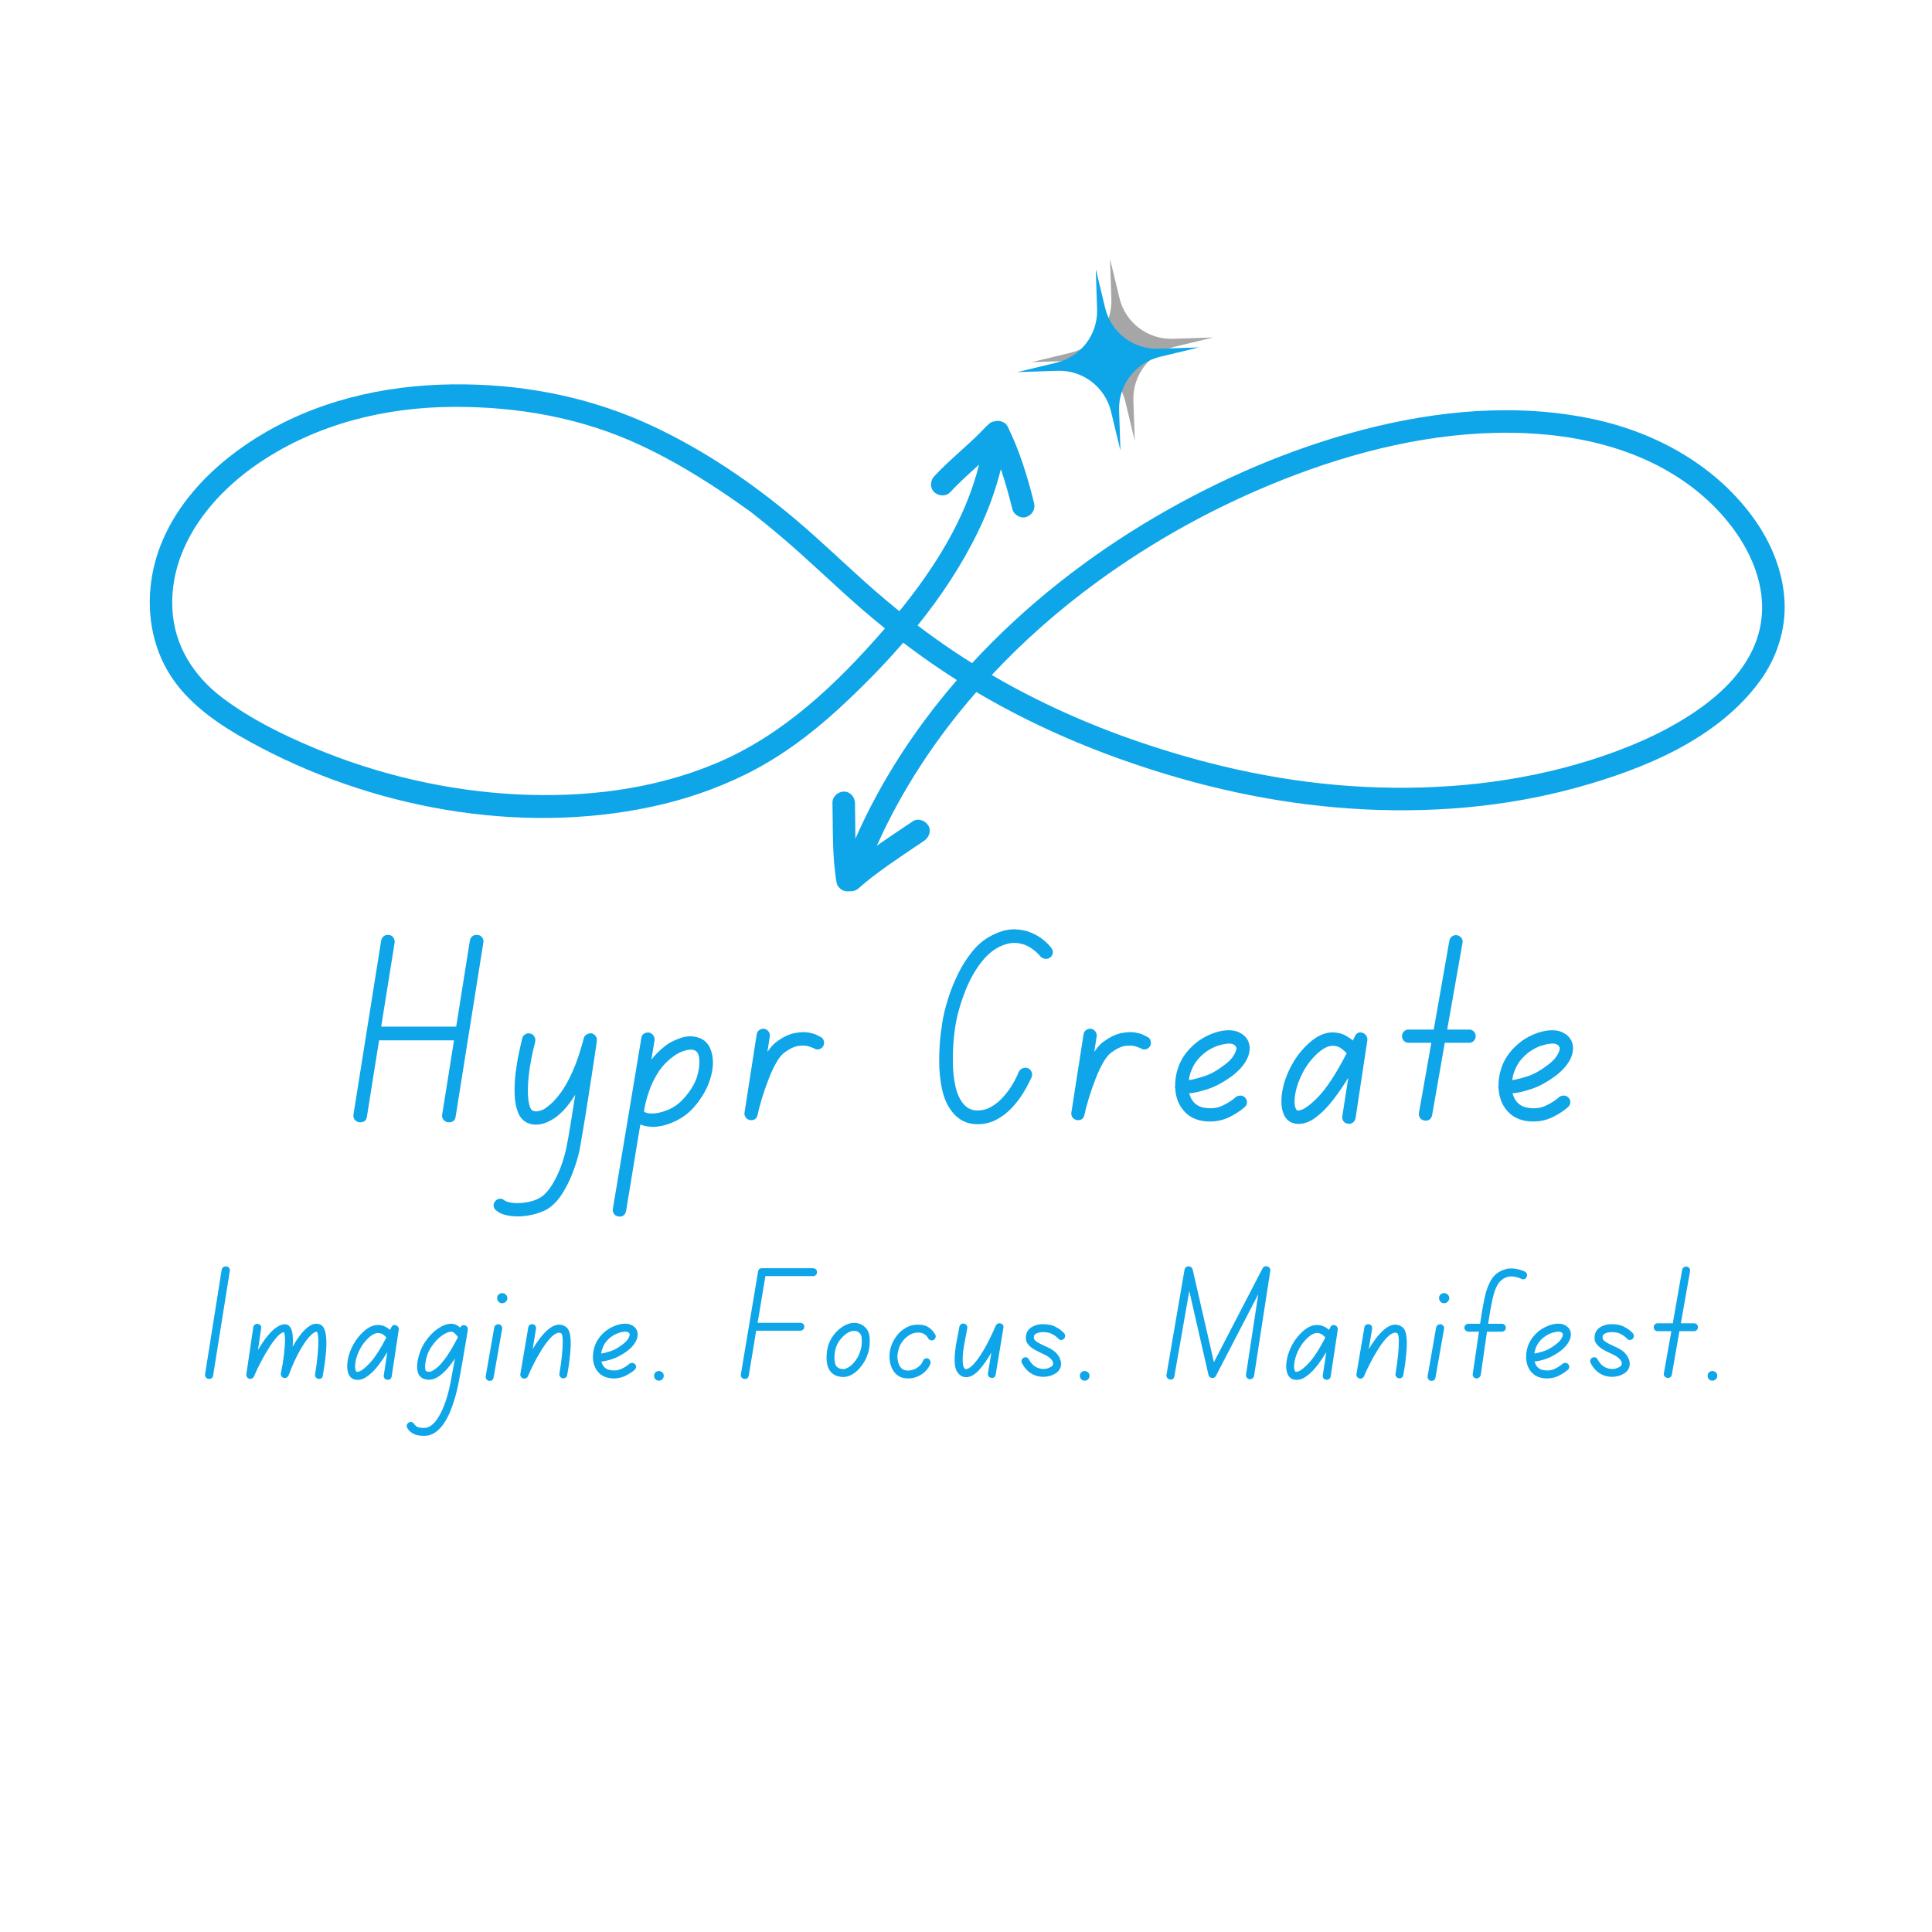 <svg xmlns="http://www.w3.org/2000/svg" xmlns:xlink="http://www.w3.org/1999/xlink" width="500" zoomAndPan="magnify" viewBox="0 0 375 375" height="500" preserveAspectRatio="xMidYMid meet" version="1.0"><defs><g/><clipPath id="9dd60aefef"><rect x="0" width="245" y="0" height="60"/></clipPath><clipPath id="55dc32943b"><path d="M 6 10 L 45 10 L 45 52 L 6 52 Z M 6 10 " clip-rule="nonzero"/></clipPath><clipPath id="a0418def10"><path d="M 9.035 51.051 L 3.762 12.273 L 39.629 7.395 L 44.902 46.172 Z M 9.035 51.051 " clip-rule="nonzero"/></clipPath><clipPath id="d78b9e2dec"><path d="M 15.848 101.117 L 3.848 12.906 L 89.152 1.305 L 101.148 89.516 Z M 15.848 101.117 " clip-rule="nonzero"/></clipPath><clipPath id="6ca7c9aa85"><path d="M 3 12 L 43 12 L 43 53 L 3 53 Z M 3 12 " clip-rule="nonzero"/></clipPath><clipPath id="05a5c8cae2"><path d="M 6.262 52.984 L 0.988 14.207 L 36.855 9.328 L 42.129 48.105 Z M 6.262 52.984 " clip-rule="nonzero"/></clipPath><clipPath id="882ad5b46b"><path d="M 13.074 103.055 L 1.074 14.84 L 86.379 3.238 L 98.375 91.449 Z M 13.074 103.055 " clip-rule="nonzero"/></clipPath><clipPath id="324661b5e3"><rect x="0" width="102" y="0" height="104"/></clipPath><clipPath id="f587bc5620"><path d="M 29 74.41 L 347 74.41 L 347 173.41 L 29 173.41 Z M 29 74.41 " clip-rule="nonzero"/></clipPath><clipPath id="be4878499e"><path d="M 0.121 2 L 6 2 L 6 25 L 0.121 25 Z M 0.121 2 " clip-rule="nonzero"/></clipPath><clipPath id="b813f61371"><rect x="0" width="299" y="0" height="37"/></clipPath></defs><g transform="matrix(1, 0, 0, 1, 67, 178)"><g clip-path="url(#9dd60aefef)"><g fill="#0ea5e9" fill-opacity="1"><g transform="translate(1.093, 39.946)"><g><path d="M 24.625 -36.469 C 25.008 -36.438 25.305 -36.27 25.516 -35.969 C 25.723 -35.676 25.789 -35.336 25.719 -34.953 L 20.344 -1.203 C 20.238 -0.473 19.805 -0.109 19.047 -0.109 C 18.973 -0.109 18.898 -0.109 18.828 -0.109 C 18.484 -0.172 18.195 -0.344 17.969 -0.625 C 17.75 -0.906 17.672 -1.238 17.734 -1.625 L 20.031 -16.016 L 5.484 -16.016 L 3.125 -1.203 C 3.02 -0.473 2.586 -0.109 1.828 -0.109 C 1.754 -0.109 1.688 -0.109 1.625 -0.109 C 1.27 -0.172 0.977 -0.344 0.75 -0.625 C 0.531 -0.906 0.453 -1.238 0.516 -1.625 L 5.891 -35.375 C 5.961 -35.758 6.145 -36.055 6.438 -36.266 C 6.738 -36.473 7.062 -36.539 7.406 -36.469 C 7.758 -36.438 8.039 -36.27 8.25 -35.969 C 8.457 -35.676 8.539 -35.336 8.5 -34.953 L 5.891 -18.672 L 20.453 -18.672 L 23.109 -35.375 C 23.18 -35.758 23.363 -36.055 23.656 -36.266 C 23.957 -36.473 24.281 -36.539 24.625 -36.469 Z M 24.625 -36.469 "/></g></g></g><g fill="#0ea5e9" fill-opacity="1"><g transform="translate(30.726, 39.946)"><g><path d="M 17.109 -17.375 C 17.422 -17.301 17.68 -17.125 17.891 -16.844 C 18.098 -16.57 18.172 -16.258 18.109 -15.906 C 18.109 -15.77 18.02 -15.117 17.844 -13.953 C 17.664 -12.785 17.445 -11.344 17.188 -9.625 C 16.926 -7.906 16.645 -6.098 16.344 -4.203 C 16.051 -2.305 15.766 -0.535 15.484 1.109 C 15.211 2.766 14.988 4.082 14.812 5.062 C 14.539 6.414 14.113 7.863 13.531 9.406 C 12.957 10.957 12.254 12.395 11.422 13.719 C 10.586 15.039 9.613 16.051 8.5 16.75 C 7.77 17.164 6.883 17.504 5.844 17.766 C 4.801 18.023 3.773 18.156 2.766 18.156 C 1.93 18.156 1.148 18.066 0.422 17.891 C -0.305 17.723 -0.914 17.43 -1.406 17.016 C -1.688 16.797 -1.852 16.516 -1.906 16.172 C -1.957 15.828 -1.863 15.516 -1.625 15.234 C -1.406 14.953 -1.125 14.785 -0.781 14.734 C -0.438 14.68 -0.125 14.781 0.156 15.031 C 0.539 15.301 1.148 15.473 1.984 15.547 C 2.816 15.617 3.711 15.566 4.672 15.391 C 5.629 15.211 6.453 14.914 7.141 14.5 C 8.191 13.875 9.191 12.629 10.141 10.766 C 11.098 8.91 11.805 6.832 12.266 4.531 C 12.473 3.531 12.723 2.113 13.016 0.281 C 13.305 -1.539 13.613 -3.461 13.938 -5.484 C 12.438 -3.016 10.816 -1.328 9.078 -0.422 C 7.578 0.379 6.188 0.555 4.906 0.109 C 3.969 -0.242 3.289 -0.914 2.875 -1.906 C 2.457 -2.895 2.223 -4.066 2.172 -5.422 C 2.117 -6.773 2.176 -8.164 2.344 -9.594 C 2.52 -11.02 2.738 -12.344 3 -13.562 C 3.258 -14.781 3.477 -15.738 3.656 -16.438 C 3.719 -16.75 3.906 -17 4.219 -17.188 C 4.539 -17.383 4.875 -17.43 5.219 -17.328 C 5.562 -17.254 5.82 -17.062 6 -16.75 C 6.176 -16.438 6.227 -16.102 6.156 -15.75 C 5.531 -13.32 5.113 -11.125 4.906 -9.156 C 4.695 -7.188 4.676 -5.594 4.844 -4.375 C 5.02 -3.164 5.316 -2.488 5.734 -2.344 C 6.117 -2.207 6.5 -2.191 6.875 -2.297 C 7.258 -2.398 7.594 -2.52 7.875 -2.656 C 8.156 -2.832 8.582 -3.16 9.156 -3.641 C 9.727 -4.129 10.391 -4.879 11.141 -5.891 C 11.891 -6.898 12.645 -8.254 13.406 -9.953 C 14.176 -11.66 14.906 -13.82 15.594 -16.438 C 15.664 -16.75 15.848 -16.988 16.141 -17.156 C 16.441 -17.332 16.766 -17.406 17.109 -17.375 Z M 17.109 -17.375 "/></g></g></g><g fill="#0ea5e9" fill-opacity="1"><g transform="translate(53.629, 39.946)"><g><path d="M 17.266 -14.344 C 17.891 -12.781 17.914 -10.973 17.344 -8.922 C 16.77 -6.867 15.703 -4.938 14.141 -3.125 C 13.129 -1.945 11.867 -1 10.359 -0.281 C 8.848 0.426 7.379 0.781 5.953 0.781 C 5.773 0.781 5.617 0.766 5.484 0.734 C 4.848 0.691 4.238 0.551 3.656 0.312 L 0.891 17.109 C 0.742 17.836 0.305 18.203 -0.422 18.203 C -0.484 18.203 -0.551 18.188 -0.625 18.156 C -0.969 18.125 -1.242 17.957 -1.453 17.656 C -1.672 17.363 -1.742 17.039 -1.672 16.688 L 3.859 -16.484 C 3.891 -16.836 4.051 -17.109 4.344 -17.297 C 4.645 -17.484 4.973 -17.562 5.328 -17.531 C 5.672 -17.457 5.945 -17.281 6.156 -17 C 6.363 -16.727 6.453 -16.398 6.422 -16.016 L 5.797 -12.266 C 6.172 -12.742 6.594 -13.219 7.062 -13.688 C 7.539 -14.164 8.055 -14.613 8.609 -15.031 C 9.336 -15.582 10.273 -16.055 11.422 -16.453 C 12.566 -16.859 13.68 -16.906 14.766 -16.594 C 15.941 -16.281 16.773 -15.531 17.266 -14.344 Z M 12.203 -4.859 C 13.629 -6.484 14.516 -8.086 14.859 -9.672 C 15.211 -11.254 15.219 -12.5 14.875 -13.406 C 14.695 -13.789 14.414 -14.035 14.031 -14.141 C 13.582 -14.273 12.984 -14.227 12.234 -14 C 11.484 -13.781 10.781 -13.426 10.125 -12.938 C 9.008 -12.133 8.094 -11.211 7.375 -10.172 C 6.664 -9.129 6.102 -8.078 5.688 -7.016 C 5.27 -5.953 4.957 -4.992 4.75 -4.141 C 4.539 -3.297 4.414 -2.645 4.375 -2.188 C 4.551 -2.051 4.758 -1.957 5 -1.906 C 5.25 -1.852 5.461 -1.828 5.641 -1.828 C 6.535 -1.754 7.617 -1.969 8.891 -2.469 C 10.16 -2.977 11.266 -3.773 12.203 -4.859 Z M 12.203 -4.859 "/></g></g></g><g fill="#0ea5e9" fill-opacity="1"><g transform="translate(76.063, 39.946)"><g><path d="M 16.375 -16.594 C 16.656 -16.383 16.82 -16.098 16.875 -15.734 C 16.926 -15.367 16.848 -15.047 16.641 -14.766 C 16.43 -14.484 16.148 -14.316 15.797 -14.266 C 15.453 -14.211 15.145 -14.289 14.875 -14.5 C 14.832 -14.5 14.578 -14.594 14.109 -14.781 C 13.641 -14.977 12.988 -15.039 12.156 -14.969 C 11.32 -14.906 10.363 -14.488 9.281 -13.719 C 8.727 -13.332 8.18 -12.672 7.641 -11.734 C 7.098 -10.797 6.594 -9.719 6.125 -8.5 C 5.656 -7.281 5.227 -6.051 4.844 -4.812 C 4.469 -3.582 4.176 -2.484 3.969 -1.516 C 3.82 -0.848 3.406 -0.516 2.719 -0.516 C 2.613 -0.516 2.523 -0.535 2.453 -0.578 C 2.141 -0.609 1.879 -0.77 1.672 -1.062 C 1.461 -1.363 1.391 -1.688 1.453 -2.031 L 3.812 -17.172 C 3.844 -17.516 4.004 -17.789 4.297 -18 C 4.598 -18.207 4.922 -18.297 5.266 -18.266 C 5.617 -18.191 5.898 -18.016 6.109 -17.734 C 6.316 -17.461 6.398 -17.148 6.359 -16.797 L 5.891 -13.766 C 6.516 -14.711 7.16 -15.41 7.828 -15.859 C 9.004 -16.691 10.113 -17.211 11.156 -17.422 C 12.207 -17.629 13.113 -17.664 13.875 -17.531 C 14.645 -17.395 15.242 -17.203 15.672 -16.953 C 16.109 -16.711 16.344 -16.594 16.375 -16.594 Z M 16.375 -16.594 "/></g></g></g><g fill="#0ea5e9" fill-opacity="1"><g transform="translate(96.044, 39.946)"><g/></g></g><g fill="#0ea5e9" fill-opacity="1"><g transform="translate(113.626, 39.946)"><g><path d="M 23.422 -33.969 C 23.672 -33.656 23.77 -33.316 23.719 -32.953 C 23.664 -32.586 23.484 -32.297 23.172 -32.078 C 22.891 -31.867 22.566 -31.789 22.203 -31.844 C 21.836 -31.895 21.531 -32.062 21.281 -32.344 C 21.281 -32.383 21.086 -32.594 20.703 -32.969 C 20.328 -33.352 19.805 -33.742 19.141 -34.141 C 18.484 -34.547 17.691 -34.801 16.766 -34.906 C 15.848 -35.008 14.816 -34.816 13.672 -34.328 C 12.211 -33.672 10.906 -32.582 9.75 -31.062 C 8.602 -29.551 7.645 -27.848 6.875 -25.953 C 6.113 -24.055 5.523 -22.207 5.109 -20.406 C 4.836 -19.145 4.629 -17.734 4.484 -16.172 C 4.348 -14.609 4.297 -13.035 4.328 -11.453 C 4.359 -9.867 4.531 -8.391 4.844 -7.016 C 5.164 -5.641 5.656 -4.551 6.312 -3.75 C 7.039 -2.852 7.961 -2.406 9.078 -2.406 C 10.086 -2.406 11.008 -2.656 11.844 -3.156 C 12.676 -3.656 13.422 -4.27 14.078 -5 C 14.742 -5.738 15.301 -6.477 15.75 -7.219 C 16.207 -7.969 16.547 -8.594 16.766 -9.094 C 16.992 -9.602 17.109 -9.859 17.109 -9.859 C 17.254 -10.203 17.5 -10.441 17.844 -10.578 C 18.188 -10.723 18.516 -10.742 18.828 -10.641 C 19.18 -10.504 19.438 -10.258 19.594 -9.906 C 19.75 -9.562 19.754 -9.219 19.609 -8.875 C 19.578 -8.801 19.41 -8.453 19.109 -7.828 C 18.816 -7.203 18.383 -6.438 17.812 -5.531 C 17.238 -4.625 16.535 -3.727 15.703 -2.844 C 14.867 -1.957 13.895 -1.219 12.781 -0.625 C 11.664 -0.031 10.43 0.266 9.078 0.266 C 7.098 0.266 5.477 -0.52 4.219 -2.094 C 3.281 -3.27 2.617 -4.734 2.234 -6.484 C 1.859 -8.242 1.672 -10.062 1.672 -11.938 C 1.672 -13.82 1.766 -15.57 1.953 -17.188 C 2.148 -18.801 2.352 -20.062 2.562 -20.969 C 2.695 -21.695 2.988 -22.785 3.438 -24.234 C 3.895 -25.68 4.516 -27.219 5.297 -28.844 C 6.078 -30.477 7.066 -32.02 8.266 -33.469 C 9.461 -34.914 10.914 -36.004 12.625 -36.734 C 13.945 -37.316 15.18 -37.594 16.328 -37.562 C 17.473 -37.531 18.516 -37.32 19.453 -36.938 C 20.398 -36.551 21.211 -36.078 21.891 -35.516 C 22.566 -34.961 23.078 -34.445 23.422 -33.969 Z M 23.422 -33.969 "/></g></g></g><g fill="#0ea5e9" fill-opacity="1"><g transform="translate(139.503, 39.946)"><g><path d="M 16.375 -16.594 C 16.656 -16.383 16.82 -16.098 16.875 -15.734 C 16.926 -15.367 16.848 -15.047 16.641 -14.766 C 16.43 -14.484 16.148 -14.316 15.797 -14.266 C 15.453 -14.211 15.145 -14.289 14.875 -14.5 C 14.832 -14.5 14.578 -14.594 14.109 -14.781 C 13.641 -14.977 12.988 -15.039 12.156 -14.969 C 11.32 -14.906 10.363 -14.488 9.281 -13.719 C 8.727 -13.332 8.18 -12.672 7.641 -11.734 C 7.098 -10.797 6.594 -9.719 6.125 -8.5 C 5.656 -7.281 5.227 -6.051 4.844 -4.812 C 4.469 -3.582 4.176 -2.484 3.969 -1.516 C 3.82 -0.848 3.406 -0.516 2.719 -0.516 C 2.613 -0.516 2.523 -0.535 2.453 -0.578 C 2.141 -0.609 1.879 -0.77 1.672 -1.062 C 1.461 -1.363 1.391 -1.688 1.453 -2.031 L 3.812 -17.172 C 3.844 -17.516 4.004 -17.789 4.297 -18 C 4.598 -18.207 4.922 -18.297 5.266 -18.266 C 5.617 -18.191 5.898 -18.016 6.109 -17.734 C 6.316 -17.461 6.398 -17.148 6.359 -16.797 L 5.891 -13.766 C 6.516 -14.711 7.16 -15.41 7.828 -15.859 C 9.004 -16.691 10.113 -17.211 11.156 -17.422 C 12.207 -17.629 13.113 -17.664 13.875 -17.531 C 14.645 -17.395 15.242 -17.203 15.672 -16.953 C 16.109 -16.711 16.344 -16.594 16.375 -16.594 Z M 16.375 -16.594 "/></g></g></g><g fill="#0ea5e9" fill-opacity="1"><g transform="translate(159.484, 39.946)"><g><path d="M 13.406 -5.016 C 13.688 -5.223 14 -5.316 14.344 -5.297 C 14.695 -5.273 14.992 -5.129 15.234 -4.859 C 15.473 -4.578 15.578 -4.258 15.547 -3.906 C 15.516 -3.562 15.359 -3.27 15.078 -3.031 C 14.316 -2.363 13.352 -1.734 12.188 -1.141 C 11.02 -0.555 9.723 -0.266 8.297 -0.266 C 7.879 -0.266 7.461 -0.297 7.047 -0.359 C 5.098 -0.641 3.617 -1.613 2.609 -3.281 C 2.016 -4.289 1.688 -5.441 1.625 -6.734 C 1.582 -6.836 1.562 -6.941 1.562 -7.047 C 1.562 -7.047 1.582 -7.062 1.625 -7.094 C 1.582 -8.344 1.805 -9.648 2.297 -11.016 C 2.816 -12.367 3.633 -13.598 4.75 -14.703 C 5.863 -15.816 7.164 -16.672 8.656 -17.266 C 9.695 -17.68 10.695 -17.914 11.656 -17.969 C 12.613 -18.02 13.426 -17.875 14.094 -17.531 C 15.301 -16.938 15.957 -16.016 16.062 -14.766 C 16.133 -13.859 15.883 -12.914 15.312 -11.938 C 14.738 -10.969 13.895 -10.051 12.781 -9.188 C 11.07 -7.926 9.469 -7.051 7.969 -6.562 C 6.477 -6.082 5.266 -5.805 4.328 -5.734 C 4.461 -5.316 4.617 -4.938 4.797 -4.594 C 5.391 -3.613 6.258 -3.055 7.406 -2.922 C 8.656 -2.711 9.801 -2.859 10.844 -3.359 C 11.895 -3.867 12.75 -4.422 13.406 -5.016 Z M 4.75 -10.125 C 4.5 -9.531 4.344 -8.922 4.281 -8.297 C 5.039 -8.398 6.035 -8.648 7.266 -9.047 C 8.504 -9.453 9.82 -10.191 11.219 -11.266 C 12.051 -11.891 12.641 -12.5 12.984 -13.094 C 13.336 -13.688 13.516 -14.176 13.516 -14.562 C 13.473 -14.625 13.414 -14.723 13.344 -14.859 C 13.281 -15.004 13.129 -15.129 12.891 -15.234 C 12.711 -15.336 12.43 -15.391 12.047 -15.391 C 11.734 -15.391 11.367 -15.344 10.953 -15.25 C 10.535 -15.164 10.082 -15.039 9.594 -14.875 C 8.445 -14.414 7.445 -13.77 6.594 -12.938 C 5.75 -12.102 5.133 -11.164 4.75 -10.125 Z M 4.75 -10.125 "/></g></g></g><g fill="#0ea5e9" fill-opacity="1"><g transform="translate(180.561, 39.946)"><g><path d="M 16.906 -17.484 C 17.219 -17.379 17.457 -17.191 17.625 -16.922 C 17.801 -16.66 17.875 -16.375 17.844 -16.062 L 15.547 -0.891 C 15.473 -0.535 15.297 -0.254 15.016 -0.047 C 14.742 0.16 14.438 0.227 14.094 0.156 C 13.707 0.125 13.41 -0.035 13.203 -0.328 C 12.992 -0.629 12.922 -0.953 12.984 -1.297 L 14.141 -8.766 C 13.266 -7.305 12.297 -5.891 11.234 -4.516 C 10.18 -3.141 9.078 -2.008 7.922 -1.125 C 6.773 -0.238 5.629 0.203 4.484 0.203 C 4.273 0.203 4.082 0.188 3.906 0.156 C 2.656 -0.02 1.82 -0.82 1.406 -2.25 C 1.094 -3.352 1.078 -4.695 1.359 -6.281 C 1.641 -7.863 2.223 -9.477 3.109 -11.125 C 3.992 -12.781 5.148 -14.254 6.578 -15.547 C 8.379 -17.148 10.188 -17.797 12 -17.484 C 12.625 -17.379 13.188 -17.188 13.688 -16.906 C 14.195 -16.625 14.645 -16.312 15.031 -15.969 C 15.133 -16.207 15.254 -16.469 15.391 -16.75 C 15.703 -17.445 16.207 -17.691 16.906 -17.484 Z M 4.281 -2.406 C 5.113 -2.301 6.398 -3.125 8.141 -4.875 C 9.879 -6.633 11.773 -9.516 13.828 -13.516 C 13.578 -13.797 13.258 -14.082 12.875 -14.375 C 12.5 -14.664 12.066 -14.848 11.578 -14.922 C 11.441 -14.953 11.305 -14.969 11.172 -14.969 C 10.297 -14.969 9.336 -14.516 8.297 -13.609 C 7.078 -12.504 6.102 -11.266 5.375 -9.891 C 4.645 -8.516 4.156 -7.195 3.906 -5.938 C 3.664 -4.688 3.648 -3.695 3.859 -2.969 C 3.891 -2.906 3.941 -2.797 4.016 -2.641 C 4.086 -2.484 4.176 -2.406 4.281 -2.406 Z M 4.281 -2.406 "/></g></g></g><g fill="#0ea5e9" fill-opacity="1"><g transform="translate(203.151, 39.946)"><g><path d="M 15.031 -18.109 C 15.375 -18.109 15.664 -17.984 15.906 -17.734 C 16.156 -17.492 16.281 -17.195 16.281 -16.844 C 16.281 -16.469 16.156 -16.156 15.906 -15.906 C 15.664 -15.664 15.375 -15.547 15.031 -15.547 L 10.281 -15.547 L 7.828 -1.516 C 7.68 -0.785 7.242 -0.422 6.516 -0.422 C 6.453 -0.422 6.383 -0.438 6.312 -0.469 C 5.969 -0.5 5.691 -0.66 5.484 -0.953 C 5.273 -1.254 5.203 -1.582 5.266 -1.938 L 7.672 -15.547 L 3.234 -15.547 C 2.891 -15.547 2.594 -15.664 2.344 -15.906 C 2.102 -16.156 1.984 -16.469 1.984 -16.844 C 1.984 -17.195 2.102 -17.492 2.344 -17.734 C 2.594 -17.984 2.891 -18.109 3.234 -18.109 L 8.141 -18.109 L 11.172 -35.375 C 11.234 -35.719 11.41 -35.992 11.703 -36.203 C 12.004 -36.41 12.328 -36.484 12.672 -36.422 C 13.023 -36.348 13.305 -36.172 13.516 -35.891 C 13.723 -35.617 13.789 -35.289 13.719 -34.906 L 10.75 -18.109 Z M 15.031 -18.109 "/></g></g></g><g fill="#0ea5e9" fill-opacity="1"><g transform="translate(222.246, 39.946)"><g><path d="M 13.406 -5.016 C 13.688 -5.223 14 -5.316 14.344 -5.297 C 14.695 -5.273 14.992 -5.129 15.234 -4.859 C 15.473 -4.578 15.578 -4.258 15.547 -3.906 C 15.516 -3.562 15.359 -3.27 15.078 -3.031 C 14.316 -2.363 13.352 -1.734 12.188 -1.141 C 11.02 -0.555 9.723 -0.266 8.297 -0.266 C 7.879 -0.266 7.461 -0.297 7.047 -0.359 C 5.098 -0.641 3.617 -1.613 2.609 -3.281 C 2.016 -4.289 1.688 -5.441 1.625 -6.734 C 1.582 -6.836 1.562 -6.941 1.562 -7.047 C 1.562 -7.047 1.582 -7.062 1.625 -7.094 C 1.582 -8.344 1.805 -9.648 2.297 -11.016 C 2.816 -12.367 3.633 -13.598 4.75 -14.703 C 5.863 -15.816 7.164 -16.672 8.656 -17.266 C 9.695 -17.68 10.695 -17.914 11.656 -17.969 C 12.613 -18.02 13.426 -17.875 14.094 -17.531 C 15.301 -16.938 15.957 -16.016 16.062 -14.766 C 16.133 -13.859 15.883 -12.914 15.312 -11.938 C 14.738 -10.969 13.895 -10.051 12.781 -9.188 C 11.07 -7.926 9.469 -7.051 7.969 -6.562 C 6.477 -6.082 5.266 -5.805 4.328 -5.734 C 4.461 -5.316 4.617 -4.938 4.797 -4.594 C 5.391 -3.613 6.258 -3.055 7.406 -2.922 C 8.656 -2.711 9.801 -2.859 10.844 -3.359 C 11.895 -3.867 12.75 -4.422 13.406 -5.016 Z M 4.75 -10.125 C 4.5 -9.531 4.344 -8.922 4.281 -8.297 C 5.039 -8.398 6.035 -8.648 7.266 -9.047 C 8.504 -9.453 9.82 -10.191 11.219 -11.266 C 12.051 -11.891 12.641 -12.5 12.984 -13.094 C 13.336 -13.688 13.516 -14.176 13.516 -14.562 C 13.473 -14.625 13.414 -14.723 13.344 -14.859 C 13.281 -15.004 13.129 -15.129 12.891 -15.234 C 12.711 -15.336 12.43 -15.391 12.047 -15.391 C 11.734 -15.391 11.367 -15.344 10.953 -15.25 C 10.535 -15.164 10.082 -15.039 9.594 -14.875 C 8.445 -14.414 7.445 -13.77 6.594 -12.938 C 5.75 -12.102 5.133 -11.164 4.75 -10.125 Z M 4.75 -10.125 "/></g></g></g></g></g><g transform="matrix(1, 0, 0, 1, 194, 40)"><g clip-path="url(#324661b5e3)"><g clip-path="url(#55dc32943b)"><g clip-path="url(#a0418def10)"><g clip-path="url(#d78b9e2dec)"><path fill="#a6a6a6" d="M 78.074 50.566 L 95.586 49.977 L 78.551 54.086 C 67.879 56.664 60.48 66.387 60.852 77.363 L 61.441 94.875 L 57.332 77.84 C 54.754 67.168 45.031 59.77 34.055 60.141 L 16.543 60.73 L 33.578 56.621 C 44.25 54.043 51.648 44.32 51.277 33.344 L 50.688 15.832 L 54.797 32.867 C 57.375 43.539 67.098 50.938 78.074 50.566 Z M 23.289 17.863 L 21.457 10.262 L 21.719 18.074 C 21.883 22.977 18.582 27.312 13.816 28.465 L 6.215 30.297 L 14.031 30.035 C 18.93 29.871 23.27 33.172 24.422 37.934 L 26.254 45.539 L 25.988 37.723 C 25.828 32.824 29.125 28.484 33.891 27.332 L 41.492 25.5 L 33.676 25.762 C 28.777 25.926 24.441 22.629 23.289 17.863 Z M 23.289 17.863 " fill-opacity="1" fill-rule="nonzero"/></g></g></g><g clip-path="url(#6ca7c9aa85)"><g clip-path="url(#05a5c8cae2)"><g clip-path="url(#882ad5b46b)"><path fill="#0ea5e9" d="M 75.301 52.5 L 92.812 51.91 L 75.777 56.02 C 65.105 58.598 57.707 68.32 58.078 79.297 L 58.668 96.809 L 54.559 79.773 C 51.98 69.102 42.258 61.707 31.281 62.074 L 13.77 62.664 L 30.805 58.555 C 41.477 55.977 48.875 46.254 48.504 35.277 L 47.914 17.766 L 52.023 34.801 C 54.602 45.473 64.324 52.871 75.301 52.5 Z M 20.516 19.797 L 18.684 12.195 L 18.945 20.012 C 19.109 24.91 15.809 29.246 11.043 30.398 L 3.441 32.23 L 11.258 31.969 C 16.156 31.805 20.496 35.105 21.648 39.871 L 23.48 47.473 L 23.215 39.656 C 23.055 34.758 26.352 30.418 31.117 29.266 L 38.719 27.434 L 30.902 27.695 C 26.004 27.859 21.668 24.562 20.516 19.797 Z M 20.516 19.797 " fill-opacity="1" fill-rule="nonzero"/></g></g></g></g></g><g clip-path="url(#f587bc5620)"><path fill="#0ea5e9" d="M 346.367 116.52 C 346.043 111 343.93 105.703 340.797 101.184 C 333.484 90.625 321.75 84.039 309.359 81.375 C 294.473 78.168 278.895 79.652 264.273 83.484 C 250.34 87.137 236.879 92.961 224.453 100.215 C 211.305 107.895 199.055 117.465 188.684 128.711 C 187.602 128.031 186.523 127.348 185.461 126.637 C 182.953 124.969 180.504 123.219 178.109 121.402 C 182.668 115.73 186.699 109.66 189.816 103.234 C 191.723 99.309 193.23 95.25 194.266 91.055 C 195.129 93.605 195.855 96.207 196.5 98.82 C 196.773 99.93 198.086 100.703 199.188 100.344 C 200.34 99.969 201.008 98.844 200.715 97.656 C 199.453 92.559 197.906 87.48 195.57 82.766 C 195.141 81.891 193.957 81.5 193.031 81.777 C 192.488 81.848 192.051 82.117 191.734 82.504 C 191.613 82.586 191.496 82.684 191.395 82.797 C 188.234 86.203 184.504 89.027 181.34 92.438 C 180.562 93.277 180.445 94.711 181.34 95.531 C 182.184 96.309 183.602 96.422 184.434 95.531 C 186.191 93.633 188.125 91.918 190.039 90.184 C 187.422 100.699 181.395 110.242 174.566 118.633 C 172.984 117.355 171.422 116.055 169.887 114.715 C 164.605 110.109 159.609 105.191 154.242 100.676 C 145.91 93.672 136.797 87.48 126.938 82.824 C 115.418 77.391 103.094 74.797 90.379 74.609 C 76.797 74.41 63.375 77.059 51.523 83.918 C 41.609 89.66 32.531 98.617 29.855 110.105 C 28.293 116.824 29.012 124.086 32.48 130.117 C 36.133 136.465 42.465 140.668 48.742 144.105 C 71.887 156.789 100.504 162.129 126.473 156.59 C 132.758 155.25 138.898 153.18 144.664 150.336 C 151.258 147.086 157.207 142.68 162.621 137.727 C 167.02 133.703 171.324 129.367 175.316 124.742 C 177.777 126.617 180.293 128.422 182.867 130.145 C 183.812 130.777 184.77 131.395 185.73 132.008 C 179.832 138.828 174.609 146.23 170.277 154.156 C 168.738 156.973 167.324 159.855 166.031 162.793 C 165.988 160.473 166.008 158.148 165.953 155.832 C 165.926 154.691 164.969 153.594 163.766 153.645 C 162.605 153.699 161.551 154.605 161.582 155.832 C 161.703 161.043 161.496 166.262 162.402 171.414 C 162.496 171.926 162.977 172.473 163.41 172.719 C 163.824 172.965 164.418 173.082 164.914 172.988 C 165.535 173.055 166.176 172.844 166.699 172.379 C 167.199 171.934 167.715 171.5 168.234 171.074 C 168.504 170.859 168.77 170.641 169.039 170.43 C 169.137 170.352 169.242 170.266 169.348 170.188 C 169.371 170.168 169.395 170.152 169.422 170.129 C 170.508 169.309 171.605 168.504 172.719 167.719 C 174.914 166.176 177.152 164.695 179.379 163.191 C 180.32 162.551 180.832 161.238 180.164 160.199 C 179.559 159.258 178.184 158.727 177.172 159.414 C 174.848 160.988 172.488 162.535 170.191 164.16 C 175.043 153.301 181.668 143.293 189.508 134.324 C 198.68 139.758 208.426 144.176 218.492 147.707 C 232.594 152.656 247.219 155.934 262.148 156.938 C 276.887 157.934 291.914 156.777 306.18 152.836 C 319.086 149.273 333.34 143.438 341.523 132.289 C 344.859 127.758 346.703 122.176 346.367 116.52 Z M 145.609 99.273 C 145.746 99.371 145.977 99.559 145.609 99.273 Z M 138.812 148.23 C 126.738 153.266 113.43 154.84 100.43 154.191 C 86.926 153.516 73.473 150.402 61.004 145.188 C 54.805 142.59 48.535 139.5 43.164 135.438 C 37.547 131.188 33.773 125.254 33.453 118.105 C 32.914 106.152 41.023 96.055 50.488 89.719 C 61.566 82.305 74.652 79.051 87.875 78.977 C 100.48 78.898 112.844 81.066 124.316 86.414 C 130.512 89.297 136.371 92.875 142 96.738 C 143.203 97.566 144.398 98.41 145.586 99.258 C 145.59 99.262 145.594 99.262 145.598 99.266 C 145.816 99.434 146.031 99.605 146.246 99.773 C 147.961 101.121 149.648 102.508 151.316 103.91 C 156.75 108.488 161.801 113.477 167.164 118.125 C 168.676 119.434 170.215 120.715 171.77 121.973 C 162.531 132.652 152.02 142.73 138.812 148.23 Z M 340.633 125.066 C 338.266 130.926 333.238 135.434 328.047 138.793 C 322.105 142.633 315.508 145.391 308.781 147.516 C 294.617 151.988 279.641 153.453 264.844 152.73 C 249.973 152.004 235.41 148.871 221.336 144.078 C 211.316 140.672 201.629 136.348 192.5 131.016 C 198.707 124.371 205.578 118.336 212.871 113.008 C 223.98 104.887 236.164 98.191 248.957 93.125 C 262.98 87.578 278.004 83.863 293.156 83.996 C 306.832 84.117 320.922 87.531 331.262 96.922 C 338.922 103.883 344.828 114.688 340.633 125.066 Z M 340.633 125.066 " fill-opacity="1" fill-rule="nonzero"/></g><g transform="matrix(1, 0, 0, 1, 39, 243)"><g clip-path="url(#b813f61371)"><g clip-path="url(#be4878499e)"><g fill="#0ea5e9" fill-opacity="1"><g transform="translate(0.492, 24.709)"><g><path d="M 1.875 -0.719 C 1.812 -0.281 1.551 -0.062 1.094 -0.062 C 1.051 -0.062 1.008 -0.062 0.969 -0.062 C 0.758 -0.102 0.586 -0.211 0.453 -0.391 C 0.316 -0.566 0.27 -0.758 0.312 -0.969 L 3.531 -21.234 C 3.57 -21.461 3.68 -21.641 3.859 -21.766 C 4.047 -21.891 4.242 -21.93 4.453 -21.891 C 4.68 -21.867 4.859 -21.77 4.984 -21.594 C 5.109 -21.414 5.148 -21.211 5.109 -20.984 Z M 1.875 -0.719 "/></g></g></g></g><g fill="#0ea5e9" fill-opacity="1"><g transform="translate(7.943, 24.709)"><g><path d="M 15.156 -10.641 C 16.613 -10.141 16.801 -6.832 15.719 -0.719 C 15.656 -0.281 15.406 -0.062 14.969 -0.062 C 14.926 -0.062 14.883 -0.07 14.844 -0.094 C 14.633 -0.113 14.469 -0.211 14.344 -0.391 C 14.219 -0.566 14.176 -0.758 14.219 -0.969 C 14.426 -2.219 14.586 -3.43 14.703 -4.609 C 14.816 -5.797 14.863 -6.801 14.844 -7.625 C 14.82 -8.445 14.738 -8.973 14.594 -9.203 C 14.238 -9.266 13.754 -8.961 13.141 -8.297 C 12.523 -7.629 11.859 -6.648 11.141 -5.359 C 10.43 -4.078 9.742 -2.539 9.078 -0.75 C 8.992 -0.562 8.863 -0.422 8.688 -0.328 C 8.508 -0.234 8.328 -0.207 8.141 -0.25 C 7.93 -0.312 7.773 -0.43 7.672 -0.609 C 7.566 -0.785 7.535 -0.969 7.578 -1.156 C 7.828 -2.344 8.02 -3.5 8.156 -4.625 C 8.289 -5.758 8.363 -6.727 8.375 -7.531 C 8.383 -8.332 8.316 -8.867 8.172 -9.141 C 7.816 -9.098 7.398 -8.82 6.922 -8.312 C 6.441 -7.801 5.938 -7.133 5.406 -6.312 C 4.875 -5.488 4.336 -4.57 3.797 -3.562 C 3.266 -2.562 2.781 -1.551 2.344 -0.531 C 2.281 -0.363 2.16 -0.238 1.984 -0.156 C 1.805 -0.07 1.625 -0.051 1.438 -0.094 C 1.25 -0.156 1.102 -0.266 1 -0.422 C 0.895 -0.578 0.852 -0.758 0.875 -0.969 L 2.219 -10.109 C 2.258 -10.316 2.363 -10.484 2.531 -10.609 C 2.695 -10.734 2.883 -10.773 3.094 -10.734 C 3.32 -10.711 3.5 -10.617 3.625 -10.453 C 3.75 -10.285 3.789 -10.086 3.75 -9.859 L 3.125 -5.672 C 3.82 -6.836 4.457 -7.766 5.031 -8.453 C 5.602 -9.141 6.113 -9.641 6.562 -9.953 C 7.008 -10.266 7.391 -10.469 7.703 -10.562 C 8.016 -10.656 8.242 -10.691 8.391 -10.672 C 8.785 -10.648 9.109 -10.473 9.359 -10.141 C 9.629 -9.805 9.797 -9.285 9.859 -8.578 C 9.922 -7.867 9.922 -7.109 9.859 -6.297 C 10.336 -7.172 10.863 -7.977 11.438 -8.719 C 12.02 -9.457 12.625 -10.02 13.25 -10.406 C 13.875 -10.789 14.508 -10.867 15.156 -10.641 Z M 15.156 -10.641 "/></g></g></g><g fill="#0ea5e9" fill-opacity="1"><g transform="translate(27.697, 24.709)"><g><path d="M 10.141 -10.484 C 10.328 -10.422 10.473 -10.312 10.578 -10.156 C 10.68 -10 10.723 -9.828 10.703 -9.641 L 9.328 -0.531 C 9.285 -0.32 9.18 -0.156 9.016 -0.031 C 8.848 0.094 8.66 0.133 8.453 0.094 C 8.223 0.07 8.047 -0.023 7.922 -0.203 C 7.797 -0.379 7.754 -0.57 7.797 -0.781 L 8.484 -5.266 C 7.961 -4.391 7.383 -3.535 6.75 -2.703 C 6.113 -1.879 5.445 -1.203 4.75 -0.672 C 4.062 -0.141 3.375 0.125 2.688 0.125 C 2.562 0.125 2.445 0.113 2.344 0.094 C 1.594 -0.008 1.094 -0.488 0.844 -1.344 C 0.656 -2.008 0.645 -2.816 0.812 -3.766 C 0.977 -4.723 1.328 -5.695 1.859 -6.688 C 2.391 -7.676 3.086 -8.555 3.953 -9.328 C 5.035 -10.285 6.117 -10.672 7.203 -10.484 C 7.578 -10.422 7.914 -10.305 8.219 -10.141 C 8.52 -9.973 8.785 -9.785 9.016 -9.578 C 9.078 -9.723 9.148 -9.879 9.234 -10.047 C 9.422 -10.461 9.723 -10.609 10.141 -10.484 Z M 2.562 -1.438 C 3.062 -1.375 3.832 -1.867 4.875 -2.922 C 5.926 -3.984 7.066 -5.711 8.297 -8.109 C 8.148 -8.273 7.961 -8.445 7.734 -8.625 C 7.504 -8.801 7.242 -8.91 6.953 -8.953 C 6.867 -8.973 6.785 -8.984 6.703 -8.984 C 6.18 -8.984 5.609 -8.711 4.984 -8.172 C 4.242 -7.504 3.656 -6.758 3.219 -5.938 C 2.781 -5.113 2.488 -4.32 2.344 -3.562 C 2.195 -2.812 2.188 -2.219 2.312 -1.781 C 2.332 -1.738 2.363 -1.672 2.406 -1.578 C 2.445 -1.484 2.5 -1.438 2.562 -1.438 Z M 2.562 -1.438 "/></g></g></g><g fill="#0ea5e9" fill-opacity="1"><g transform="translate(41.252, 24.709)"><g><path d="M 9.922 -10.484 C 10.129 -10.441 10.297 -10.336 10.422 -10.172 C 10.547 -10.004 10.586 -9.805 10.547 -9.578 C 10.547 -9.516 10.492 -9.176 10.391 -8.562 C 10.285 -7.945 10.156 -7.188 10 -6.281 C 9.844 -5.375 9.68 -4.426 9.516 -3.438 C 9.348 -2.457 9.188 -1.555 9.031 -0.734 C 8.875 0.086 8.754 0.707 8.672 1.125 C 8.523 1.852 8.328 2.656 8.078 3.531 C 7.828 4.414 7.523 5.297 7.172 6.172 C 6.816 7.047 6.395 7.848 5.906 8.578 C 5.414 9.305 4.852 9.891 4.219 10.328 C 3.594 10.766 2.895 10.984 2.125 10.984 C 2.102 10.984 2.086 10.984 2.078 10.984 C 2.066 10.984 2.062 10.984 2.062 10.984 C 1.188 10.984 0.516 10.859 0.047 10.609 C -0.422 10.359 -0.75 10.102 -0.938 9.844 C -1.125 9.582 -1.227 9.422 -1.25 9.359 C -1.332 9.148 -1.332 8.953 -1.25 8.766 C -1.164 8.578 -1.02 8.441 -0.812 8.359 C -0.625 8.273 -0.43 8.273 -0.234 8.359 C -0.035 8.441 0.102 8.586 0.188 8.797 C 0.188 8.797 0.305 8.906 0.547 9.125 C 0.785 9.344 1.289 9.453 2.062 9.453 C 2.062 9.453 2.066 9.453 2.078 9.453 C 2.086 9.453 2.094 9.453 2.094 9.453 C 3.113 9.453 4.07 8.688 4.969 7.156 C 5.875 5.625 6.609 3.5 7.172 0.781 C 7.254 0.363 7.375 -0.285 7.531 -1.172 C 7.688 -2.055 7.859 -3.004 8.047 -4.016 C 6.547 -1.754 5.145 -0.426 3.844 -0.031 C 3.551 0.051 3.27 0.094 3 0.094 C 2.52 0.094 2.07 -0.02 1.656 -0.25 C 1.508 -0.332 1.352 -0.473 1.188 -0.672 C 1.02 -0.867 0.895 -1.156 0.812 -1.531 C 0.688 -2.008 0.672 -2.582 0.766 -3.25 C 0.859 -3.926 1.031 -4.609 1.281 -5.297 C 1.531 -5.984 1.844 -6.609 2.219 -7.172 C 2.945 -8.273 3.773 -9.148 4.703 -9.797 C 5.641 -10.441 6.516 -10.766 7.328 -10.766 C 7.68 -10.766 8.004 -10.691 8.297 -10.547 C 8.586 -10.398 8.848 -10.223 9.078 -10.016 C 9.242 -10.391 9.523 -10.547 9.922 -10.484 Z M 3.375 -1.5 C 3.645 -1.582 4.02 -1.812 4.5 -2.188 C 4.988 -2.562 5.578 -3.219 6.266 -4.156 C 6.953 -5.102 7.742 -6.441 8.641 -8.172 C 8.492 -8.398 8.297 -8.633 8.047 -8.875 C 7.797 -9.113 7.555 -9.234 7.328 -9.234 C 6.867 -9.234 6.281 -8.988 5.562 -8.5 C 4.844 -8.008 4.156 -7.285 3.5 -6.328 C 3.062 -5.68 2.75 -5.008 2.562 -4.312 C 2.375 -3.625 2.273 -3.023 2.266 -2.516 C 2.254 -2.004 2.312 -1.695 2.438 -1.594 C 2.727 -1.426 3.039 -1.395 3.375 -1.5 Z M 3.375 -1.5 "/></g></g></g><g fill="#0ea5e9" fill-opacity="1"><g transform="translate(54.588, 24.709)"><g><path d="M 3.25 -10.672 C 3.457 -10.629 3.625 -10.52 3.75 -10.344 C 3.883 -10.164 3.926 -9.973 3.875 -9.766 L 2.219 -0.344 C 2.133 0.094 1.883 0.312 1.469 0.312 C 1.426 0.312 1.375 0.312 1.312 0.312 C 1.102 0.27 0.941 0.16 0.828 -0.016 C 0.711 -0.191 0.664 -0.383 0.688 -0.594 L 2.344 -10.047 C 2.383 -10.254 2.492 -10.414 2.672 -10.531 C 2.848 -10.645 3.039 -10.691 3.25 -10.672 Z M 3.875 -16.719 C 4.156 -16.719 4.395 -16.625 4.594 -16.438 C 4.789 -16.25 4.891 -16.02 4.891 -15.75 C 4.891 -15.477 4.789 -15.242 4.594 -15.047 C 4.395 -14.848 4.156 -14.75 3.875 -14.75 C 3.602 -14.75 3.375 -14.848 3.188 -15.047 C 3 -15.242 2.906 -15.477 2.906 -15.75 C 2.906 -16.02 3 -16.25 3.188 -16.438 C 3.375 -16.625 3.602 -16.719 3.875 -16.719 Z M 3.875 -16.719 "/></g></g></g><g fill="#0ea5e9" fill-opacity="1"><g transform="translate(61.225, 24.709)"><g><path d="M 9.766 -10.047 C 10.098 -9.754 10.32 -9.258 10.438 -8.562 C 10.551 -7.863 10.582 -7.051 10.531 -6.125 C 10.477 -5.195 10.391 -4.258 10.266 -3.312 C 10.141 -2.375 10.004 -1.539 9.859 -0.812 C 9.836 -0.602 9.738 -0.438 9.562 -0.312 C 9.383 -0.188 9.191 -0.145 8.984 -0.188 C 8.773 -0.227 8.609 -0.336 8.484 -0.516 C 8.359 -0.691 8.316 -0.883 8.359 -1.094 C 8.566 -2.301 8.727 -3.461 8.844 -4.578 C 8.957 -5.703 9.008 -6.648 9 -7.422 C 8.988 -8.191 8.91 -8.672 8.766 -8.859 C 8.555 -9.023 8.328 -9.078 8.078 -9.016 C 7.598 -8.891 7.086 -8.531 6.547 -7.938 C 6.004 -7.344 5.469 -6.617 4.938 -5.766 C 4.406 -4.91 3.898 -4.02 3.422 -3.094 C 2.953 -2.176 2.562 -1.344 2.25 -0.594 C 2.125 -0.281 1.883 -0.125 1.531 -0.125 C 1.469 -0.125 1.395 -0.133 1.312 -0.156 C 1.125 -0.219 0.977 -0.332 0.875 -0.5 C 0.77 -0.664 0.738 -0.844 0.781 -1.031 L 2.312 -10.047 C 2.332 -10.254 2.43 -10.422 2.609 -10.547 C 2.785 -10.672 2.977 -10.711 3.188 -10.672 C 3.395 -10.648 3.562 -10.551 3.688 -10.375 C 3.812 -10.195 3.852 -10.004 3.812 -9.797 L 3.156 -5.828 C 3.57 -6.535 4.031 -7.223 4.531 -7.891 C 5.039 -8.555 5.562 -9.125 6.094 -9.594 C 6.625 -10.062 7.16 -10.367 7.703 -10.516 C 8.453 -10.703 9.141 -10.547 9.766 -10.047 Z M 9.766 -10.047 "/></g></g></g><g fill="#0ea5e9" fill-opacity="1"><g transform="translate(75.124, 24.709)"><g><path d="M 8.047 -3 C 8.211 -3.125 8.398 -3.18 8.609 -3.172 C 8.816 -3.16 8.992 -3.07 9.141 -2.906 C 9.285 -2.738 9.348 -2.551 9.328 -2.344 C 9.305 -2.133 9.211 -1.957 9.047 -1.812 C 8.586 -1.414 8.008 -1.039 7.312 -0.688 C 6.613 -0.332 5.836 -0.156 4.984 -0.156 C 4.734 -0.156 4.484 -0.176 4.234 -0.219 C 3.055 -0.383 2.164 -0.969 1.562 -1.969 C 1.207 -2.57 1.008 -3.266 0.969 -4.047 C 0.945 -4.109 0.938 -4.172 0.938 -4.234 C 0.938 -4.234 0.945 -4.242 0.969 -4.266 C 0.945 -5.016 1.082 -5.797 1.375 -6.609 C 1.688 -7.422 2.176 -8.16 2.844 -8.828 C 3.508 -9.492 4.297 -10.004 5.203 -10.359 C 5.828 -10.609 6.426 -10.75 7 -10.781 C 7.57 -10.812 8.055 -10.723 8.453 -10.516 C 9.18 -10.16 9.578 -9.609 9.641 -8.859 C 9.68 -8.316 9.531 -7.754 9.188 -7.172 C 8.844 -6.586 8.336 -6.035 7.672 -5.516 C 6.648 -4.766 5.688 -4.238 4.781 -3.938 C 3.883 -3.645 3.156 -3.477 2.594 -3.438 C 2.676 -3.188 2.77 -2.957 2.875 -2.75 C 3.227 -2.164 3.754 -1.832 4.453 -1.75 C 5.203 -1.625 5.891 -1.711 6.516 -2.016 C 7.141 -2.316 7.648 -2.645 8.047 -3 Z M 2.844 -6.078 C 2.695 -5.723 2.602 -5.359 2.562 -4.984 C 3.02 -5.047 3.617 -5.195 4.359 -5.438 C 5.109 -5.676 5.898 -6.117 6.734 -6.766 C 7.234 -7.141 7.586 -7.504 7.797 -7.859 C 8.004 -8.211 8.109 -8.504 8.109 -8.734 C 8.086 -8.773 8.055 -8.836 8.016 -8.922 C 7.973 -9.004 7.879 -9.078 7.734 -9.141 C 7.629 -9.203 7.461 -9.234 7.234 -9.234 C 7.047 -9.234 6.828 -9.207 6.578 -9.156 C 6.328 -9.102 6.055 -9.023 5.766 -8.922 C 5.078 -8.648 4.473 -8.266 3.953 -7.766 C 3.441 -7.266 3.07 -6.703 2.844 -6.078 Z M 2.844 -6.078 "/></g></g></g><g fill="#0ea5e9" fill-opacity="1"><g transform="translate(87.772, 24.709)"><g><path d="M 1.125 -1.594 C 1.375 -1.594 1.594 -1.504 1.781 -1.328 C 1.969 -1.148 2.062 -0.926 2.062 -0.656 C 2.062 -0.406 1.969 -0.188 1.781 0 C 1.594 0.188 1.375 0.281 1.125 0.281 C 0.852 0.281 0.629 0.188 0.453 0 C 0.273 -0.188 0.188 -0.406 0.188 -0.656 C 0.188 -0.926 0.273 -1.148 0.453 -1.328 C 0.629 -1.504 0.852 -1.594 1.125 -1.594 Z M 1.125 -1.594 "/></g></g></g><g fill="#0ea5e9" fill-opacity="1"><g transform="translate(94.064, 24.709)"><g/></g></g><g fill="#0ea5e9" fill-opacity="1"><g transform="translate(104.614, 24.709)"><g><path d="M 14.188 -21.547 C 14.414 -21.547 14.602 -21.473 14.75 -21.328 C 14.895 -21.18 14.969 -21.004 14.969 -20.797 C 14.969 -20.566 14.895 -20.379 14.75 -20.234 C 14.602 -20.086 14.414 -20.016 14.188 -20.016 L 4.953 -20.016 L 3.438 -10.953 L 11.703 -10.953 C 11.941 -10.953 12.133 -10.879 12.281 -10.734 C 12.426 -10.586 12.5 -10.41 12.5 -10.203 C 12.5 -9.992 12.426 -9.812 12.281 -9.656 C 12.133 -9.5 11.941 -9.422 11.703 -9.422 L 3.156 -9.422 L 1.719 -0.688 C 1.633 -0.27 1.383 -0.062 0.969 -0.062 C 0.906 -0.062 0.852 -0.062 0.812 -0.062 C 0.602 -0.102 0.438 -0.207 0.312 -0.375 C 0.188 -0.539 0.145 -0.727 0.188 -0.938 L 3.531 -20.922 C 3.594 -21.336 3.848 -21.547 4.297 -21.547 Z M 14.188 -21.547 "/></g></g></g><g fill="#0ea5e9" fill-opacity="1"><g transform="translate(120.423, 24.709)"><g><path d="M 9.359 -8.141 C 9.441 -7.098 9.375 -6.18 9.156 -5.391 C 8.938 -4.598 8.656 -3.922 8.312 -3.359 C 7.969 -2.805 7.648 -2.375 7.359 -2.062 C 6.879 -1.539 6.375 -1.141 5.844 -0.859 C 5.312 -0.578 4.805 -0.438 4.328 -0.438 C 3.297 -0.438 2.488 -0.738 1.906 -1.344 C 1.219 -2.094 0.926 -3.242 1.031 -4.797 C 1.094 -5.816 1.316 -6.707 1.703 -7.469 C 2.086 -8.227 2.551 -8.863 3.094 -9.375 C 3.633 -9.883 4.16 -10.266 4.672 -10.516 C 5.859 -11.078 6.93 -11.086 7.891 -10.547 C 8.785 -10.023 9.273 -9.223 9.359 -8.141 Z M 6.234 -3.125 C 6.461 -3.375 6.711 -3.719 6.984 -4.156 C 7.254 -4.602 7.477 -5.145 7.656 -5.781 C 7.832 -6.414 7.891 -7.16 7.828 -8.016 C 7.785 -8.555 7.547 -8.953 7.109 -9.203 C 6.898 -9.328 6.66 -9.391 6.391 -9.391 C 6.055 -9.391 5.711 -9.305 5.359 -9.141 C 4.711 -8.828 4.102 -8.285 3.531 -7.516 C 2.969 -6.742 2.645 -5.805 2.562 -4.703 C 2.477 -3.609 2.633 -2.844 3.031 -2.406 C 3.32 -2.113 3.754 -1.969 4.328 -1.969 C 4.535 -1.969 4.812 -2.062 5.156 -2.25 C 5.5 -2.438 5.859 -2.727 6.234 -3.125 Z M 6.234 -3.125 "/></g></g></g><g fill="#0ea5e9" fill-opacity="1"><g transform="translate(132.664, 24.709)"><g><path d="M 9.891 -8.641 C 9.973 -8.453 9.977 -8.254 9.906 -8.047 C 9.832 -7.836 9.703 -7.691 9.516 -7.609 C 9.305 -7.523 9.102 -7.52 8.906 -7.594 C 8.707 -7.664 8.566 -7.797 8.484 -7.984 C 8.461 -8.004 8.398 -8.094 8.297 -8.25 C 8.191 -8.406 8.02 -8.566 7.781 -8.734 C 7.539 -8.898 7.234 -9.004 6.859 -9.047 C 6.191 -9.109 5.578 -8.984 5.016 -8.672 C 4.453 -8.359 3.969 -7.941 3.562 -7.422 C 3.164 -6.898 2.895 -6.359 2.75 -5.797 C 2.477 -4.898 2.457 -4.051 2.688 -3.25 C 2.914 -2.457 3.312 -1.969 3.875 -1.781 C 4.57 -1.594 5.281 -1.676 6 -2.031 C 6.719 -2.383 7.211 -2.895 7.484 -3.562 C 7.566 -3.77 7.703 -3.914 7.891 -4 C 8.078 -4.094 8.273 -4.098 8.484 -4.016 C 8.672 -3.922 8.805 -3.773 8.891 -3.578 C 8.973 -3.379 8.984 -3.188 8.922 -3 C 8.566 -2.125 7.984 -1.43 7.172 -0.922 C 6.359 -0.41 5.516 -0.156 4.641 -0.156 C 4.223 -0.156 3.82 -0.207 3.438 -0.312 C 2.77 -0.52 2.227 -0.922 1.812 -1.516 C 1.395 -2.109 1.133 -2.82 1.031 -3.656 C 0.926 -4.5 1 -5.359 1.25 -6.234 C 1.477 -7.004 1.859 -7.738 2.391 -8.438 C 2.922 -9.133 3.578 -9.688 4.359 -10.094 C 5.148 -10.5 6.023 -10.66 6.984 -10.578 C 7.672 -10.516 8.223 -10.332 8.641 -10.031 C 9.055 -9.727 9.363 -9.426 9.562 -9.125 C 9.758 -8.82 9.867 -8.66 9.891 -8.641 Z M 9.891 -8.641 "/></g></g></g><g fill="#0ea5e9" fill-opacity="1"><g transform="translate(145.092, 24.709)"><g><path d="M 10.141 -10.828 C 10.328 -10.785 10.473 -10.68 10.578 -10.516 C 10.68 -10.348 10.711 -10.172 10.672 -9.984 L 9.172 -0.906 C 9.109 -0.469 8.859 -0.25 8.422 -0.25 C 8.379 -0.25 8.336 -0.258 8.297 -0.281 C 8.086 -0.301 7.922 -0.398 7.797 -0.578 C 7.672 -0.754 7.629 -0.945 7.672 -1.156 L 8.328 -5.172 C 7.598 -3.891 6.832 -2.797 6.031 -1.891 C 5.227 -0.984 4.426 -0.488 3.625 -0.406 C 2.875 -0.344 2.258 -0.645 1.781 -1.312 C 1.469 -1.75 1.285 -2.32 1.234 -3.031 C 1.18 -3.75 1.195 -4.488 1.281 -5.25 C 1.363 -6.008 1.457 -6.672 1.562 -7.234 C 1.727 -8.066 1.863 -8.766 1.969 -9.328 C 2.07 -9.891 2.125 -10.172 2.125 -10.172 C 2.164 -10.379 2.273 -10.547 2.453 -10.672 C 2.629 -10.797 2.82 -10.836 3.031 -10.797 C 3.238 -10.754 3.406 -10.645 3.531 -10.469 C 3.656 -10.289 3.695 -10.098 3.656 -9.891 C 3.656 -9.891 3.602 -9.609 3.5 -9.047 C 3.395 -8.484 3.258 -7.773 3.094 -6.922 C 2.863 -5.691 2.754 -4.656 2.766 -3.812 C 2.773 -2.977 2.863 -2.445 3.031 -2.219 C 3.133 -2.07 3.223 -1.988 3.297 -1.969 C 3.367 -1.945 3.426 -1.945 3.469 -1.969 C 3.812 -1.988 4.258 -2.281 4.812 -2.844 C 5.363 -3.406 6.008 -4.297 6.75 -5.516 C 7.488 -6.742 8.305 -8.379 9.203 -10.422 C 9.285 -10.586 9.414 -10.711 9.594 -10.797 C 9.77 -10.879 9.953 -10.891 10.141 -10.828 Z M 10.141 -10.828 "/></g></g></g><g fill="#0ea5e9" fill-opacity="1"><g transform="translate(158.522, 24.709)"><g><path d="M 3.656 -8.891 C 3.445 -8.785 3.312 -8.676 3.25 -8.562 C 3.188 -8.445 3.156 -8.336 3.156 -8.234 C 3.094 -7.898 3.258 -7.594 3.656 -7.312 C 4.062 -7.031 4.711 -6.691 5.609 -6.297 C 6.379 -5.961 6.961 -5.602 7.359 -5.219 C 7.754 -4.832 8.023 -4.457 8.172 -4.094 C 8.316 -3.738 8.398 -3.445 8.422 -3.219 C 8.484 -2.32 8.129 -1.625 7.359 -1.125 C 6.648 -0.688 5.867 -0.469 5.016 -0.469 C 4.617 -0.469 4.238 -0.508 3.875 -0.594 C 2.539 -0.945 1.531 -1.789 0.844 -3.125 C 0.738 -3.312 0.719 -3.508 0.781 -3.719 C 0.844 -3.938 0.969 -4.086 1.156 -4.172 C 1.344 -4.273 1.539 -4.297 1.75 -4.234 C 1.957 -4.172 2.102 -4.039 2.188 -3.844 C 2.688 -2.906 3.379 -2.32 4.266 -2.094 C 5.078 -1.883 5.828 -2 6.516 -2.438 C 6.785 -2.602 6.91 -2.82 6.891 -3.094 C 6.867 -3.406 6.691 -3.719 6.359 -4.031 C 6.023 -4.352 5.566 -4.641 4.984 -4.891 C 4.441 -5.141 3.891 -5.414 3.328 -5.719 C 2.773 -6.02 2.328 -6.395 1.984 -6.844 C 1.641 -7.289 1.52 -7.836 1.625 -8.484 C 1.75 -9.273 2.188 -9.859 2.938 -10.234 C 3.562 -10.566 4.285 -10.719 5.109 -10.688 C 5.941 -10.656 6.629 -10.516 7.172 -10.266 C 8.023 -9.848 8.66 -9.379 9.078 -8.859 C 9.203 -8.691 9.25 -8.504 9.219 -8.297 C 9.188 -8.086 9.086 -7.922 8.922 -7.797 C 8.754 -7.648 8.566 -7.594 8.359 -7.625 C 8.148 -7.656 7.984 -7.754 7.859 -7.922 C 7.754 -8.023 7.602 -8.16 7.406 -8.328 C 7.207 -8.492 6.91 -8.672 6.516 -8.859 C 6.16 -9.023 5.691 -9.117 5.109 -9.141 C 4.523 -9.16 4.039 -9.078 3.656 -8.891 Z M 3.656 -8.891 "/></g></g></g><g fill="#0ea5e9" fill-opacity="1"><g transform="translate(170.418, 24.709)"><g><path d="M 1.125 -1.594 C 1.375 -1.594 1.594 -1.504 1.781 -1.328 C 1.969 -1.148 2.062 -0.926 2.062 -0.656 C 2.062 -0.406 1.969 -0.188 1.781 0 C 1.594 0.188 1.375 0.281 1.125 0.281 C 0.852 0.281 0.629 0.188 0.453 0 C 0.273 -0.188 0.188 -0.406 0.188 -0.656 C 0.188 -0.926 0.273 -1.148 0.453 -1.328 C 0.629 -1.504 0.852 -1.594 1.125 -1.594 Z M 1.125 -1.594 "/></g></g></g><g fill="#0ea5e9" fill-opacity="1"><g transform="translate(176.71, 24.709)"><g/></g></g><g fill="#0ea5e9" fill-opacity="1"><g transform="translate(187.26, 24.709)"><g><path d="M 19.734 -21.891 C 20.172 -21.742 20.359 -21.453 20.297 -21.016 L 17.156 -0.656 C 17.113 -0.445 17.004 -0.281 16.828 -0.156 C 16.648 -0.031 16.457 0.02 16.25 0 C 16.039 -0.039 15.867 -0.148 15.734 -0.328 C 15.598 -0.504 15.551 -0.695 15.594 -0.906 L 17.969 -16.5 L 9.766 -0.688 C 9.598 -0.352 9.328 -0.207 8.953 -0.25 C 8.598 -0.312 8.379 -0.52 8.297 -0.875 L 4.578 -17.125 L 1.688 -0.594 C 1.625 -0.156 1.375 0.062 0.938 0.062 C 0.875 0.062 0.82 0.051 0.781 0.031 C 0.57 -0.008 0.406 -0.117 0.281 -0.297 C 0.156 -0.473 0.113 -0.664 0.156 -0.875 L 3.656 -21.266 C 3.738 -21.68 4.004 -21.898 4.453 -21.922 C 4.617 -21.922 4.781 -21.863 4.938 -21.75 C 5.094 -21.633 5.191 -21.484 5.234 -21.297 L 9.359 -3.312 L 18.781 -21.484 C 18.988 -21.879 19.305 -22.016 19.734 -21.891 Z M 19.734 -21.891 "/></g></g></g><g fill="#0ea5e9" fill-opacity="1"><g transform="translate(209.957, 24.709)"><g><path d="M 10.141 -10.484 C 10.328 -10.422 10.473 -10.312 10.578 -10.156 C 10.68 -10 10.723 -9.828 10.703 -9.641 L 9.328 -0.531 C 9.285 -0.32 9.18 -0.156 9.016 -0.031 C 8.848 0.094 8.66 0.133 8.453 0.094 C 8.223 0.07 8.047 -0.023 7.922 -0.203 C 7.797 -0.379 7.754 -0.57 7.797 -0.781 L 8.484 -5.266 C 7.961 -4.391 7.383 -3.535 6.75 -2.703 C 6.113 -1.879 5.445 -1.203 4.75 -0.672 C 4.062 -0.141 3.375 0.125 2.688 0.125 C 2.562 0.125 2.445 0.113 2.344 0.094 C 1.594 -0.008 1.094 -0.488 0.844 -1.344 C 0.656 -2.008 0.645 -2.816 0.812 -3.766 C 0.977 -4.723 1.328 -5.695 1.859 -6.688 C 2.391 -7.676 3.086 -8.555 3.953 -9.328 C 5.035 -10.285 6.117 -10.672 7.203 -10.484 C 7.578 -10.422 7.914 -10.305 8.219 -10.141 C 8.52 -9.973 8.785 -9.785 9.016 -9.578 C 9.078 -9.723 9.148 -9.879 9.234 -10.047 C 9.422 -10.461 9.723 -10.609 10.141 -10.484 Z M 2.562 -1.438 C 3.062 -1.375 3.832 -1.867 4.875 -2.922 C 5.926 -3.984 7.066 -5.711 8.297 -8.109 C 8.148 -8.273 7.961 -8.445 7.734 -8.625 C 7.504 -8.801 7.242 -8.91 6.953 -8.953 C 6.867 -8.973 6.785 -8.984 6.703 -8.984 C 6.18 -8.984 5.609 -8.711 4.984 -8.172 C 4.242 -7.504 3.656 -6.758 3.219 -5.938 C 2.781 -5.113 2.488 -4.32 2.344 -3.562 C 2.195 -2.812 2.188 -2.219 2.312 -1.781 C 2.332 -1.738 2.363 -1.672 2.406 -1.578 C 2.445 -1.484 2.5 -1.438 2.562 -1.438 Z M 2.562 -1.438 "/></g></g></g><g fill="#0ea5e9" fill-opacity="1"><g transform="translate(223.512, 24.709)"><g><path d="M 9.766 -10.047 C 10.098 -9.754 10.32 -9.258 10.438 -8.562 C 10.551 -7.863 10.582 -7.051 10.531 -6.125 C 10.477 -5.195 10.391 -4.258 10.266 -3.312 C 10.141 -2.375 10.004 -1.539 9.859 -0.812 C 9.836 -0.602 9.738 -0.438 9.562 -0.312 C 9.383 -0.188 9.191 -0.145 8.984 -0.188 C 8.773 -0.227 8.609 -0.336 8.484 -0.516 C 8.359 -0.691 8.316 -0.883 8.359 -1.094 C 8.566 -2.301 8.727 -3.461 8.844 -4.578 C 8.957 -5.703 9.008 -6.648 9 -7.422 C 8.988 -8.191 8.91 -8.672 8.766 -8.859 C 8.555 -9.023 8.328 -9.078 8.078 -9.016 C 7.598 -8.891 7.086 -8.531 6.547 -7.938 C 6.004 -7.344 5.469 -6.617 4.938 -5.766 C 4.406 -4.91 3.898 -4.02 3.422 -3.094 C 2.953 -2.176 2.562 -1.344 2.25 -0.594 C 2.125 -0.281 1.883 -0.125 1.531 -0.125 C 1.469 -0.125 1.395 -0.133 1.312 -0.156 C 1.125 -0.219 0.977 -0.332 0.875 -0.5 C 0.77 -0.664 0.738 -0.844 0.781 -1.031 L 2.312 -10.047 C 2.332 -10.254 2.43 -10.422 2.609 -10.547 C 2.785 -10.672 2.977 -10.711 3.188 -10.672 C 3.395 -10.648 3.562 -10.551 3.688 -10.375 C 3.812 -10.195 3.852 -10.004 3.812 -9.797 L 3.156 -5.828 C 3.57 -6.535 4.031 -7.223 4.531 -7.891 C 5.039 -8.555 5.562 -9.125 6.094 -9.594 C 6.625 -10.062 7.16 -10.367 7.703 -10.516 C 8.453 -10.703 9.141 -10.547 9.766 -10.047 Z M 9.766 -10.047 "/></g></g></g><g fill="#0ea5e9" fill-opacity="1"><g transform="translate(237.411, 24.709)"><g><path d="M 3.25 -10.672 C 3.457 -10.629 3.625 -10.52 3.75 -10.344 C 3.883 -10.164 3.926 -9.973 3.875 -9.766 L 2.219 -0.344 C 2.133 0.094 1.883 0.312 1.469 0.312 C 1.426 0.312 1.375 0.312 1.312 0.312 C 1.102 0.27 0.941 0.16 0.828 -0.016 C 0.711 -0.191 0.664 -0.383 0.688 -0.594 L 2.344 -10.047 C 2.383 -10.254 2.492 -10.414 2.672 -10.531 C 2.848 -10.645 3.039 -10.691 3.25 -10.672 Z M 3.875 -16.719 C 4.156 -16.719 4.395 -16.625 4.594 -16.438 C 4.789 -16.25 4.891 -16.02 4.891 -15.75 C 4.891 -15.477 4.789 -15.242 4.594 -15.047 C 4.395 -14.848 4.156 -14.75 3.875 -14.75 C 3.602 -14.75 3.375 -14.848 3.188 -15.047 C 3 -15.242 2.906 -15.477 2.906 -15.75 C 2.906 -16.02 3 -16.25 3.188 -16.438 C 3.375 -16.625 3.602 -16.719 3.875 -16.719 Z M 3.875 -16.719 "/></g></g></g><g fill="#0ea5e9" fill-opacity="1"><g transform="translate(244.048, 24.709)"><g><path d="M 12.969 -20.859 C 13.156 -20.754 13.273 -20.598 13.328 -20.391 C 13.379 -20.18 13.352 -19.984 13.25 -19.797 C 13.145 -19.598 12.988 -19.473 12.781 -19.422 C 12.57 -19.367 12.375 -19.395 12.188 -19.5 C 11.914 -19.656 11.508 -19.785 10.969 -19.891 C 10.438 -19.992 9.961 -19.984 9.547 -19.859 C 8.754 -19.617 8.141 -19.148 7.703 -18.453 C 7.266 -17.754 6.91 -16.781 6.641 -15.531 C 6.367 -14.281 6.086 -12.691 5.797 -10.766 L 8.453 -10.766 C 8.66 -10.766 8.844 -10.691 9 -10.547 C 9.156 -10.398 9.234 -10.223 9.234 -10.016 C 9.234 -9.785 9.156 -9.598 9 -9.453 C 8.844 -9.305 8.66 -9.234 8.453 -9.234 L 5.578 -9.234 L 4.359 -0.812 C 4.316 -0.625 4.219 -0.469 4.062 -0.344 C 3.914 -0.219 3.75 -0.156 3.562 -0.156 C 3.52 -0.156 3.488 -0.156 3.469 -0.156 C 3.258 -0.195 3.086 -0.301 2.953 -0.469 C 2.816 -0.633 2.77 -0.82 2.812 -1.031 L 4.016 -9.234 L 1.969 -9.234 C 1.758 -9.234 1.578 -9.312 1.422 -9.469 C 1.266 -9.625 1.188 -9.805 1.188 -10.016 C 1.188 -10.223 1.266 -10.398 1.422 -10.547 C 1.578 -10.691 1.758 -10.766 1.969 -10.766 L 4.234 -10.766 C 4.523 -12.754 4.828 -14.473 5.141 -15.922 C 5.453 -17.367 5.906 -18.547 6.5 -19.453 C 7.094 -20.367 7.953 -20.992 9.078 -21.328 C 9.766 -21.535 10.484 -21.566 11.234 -21.422 C 11.992 -21.273 12.57 -21.086 12.969 -20.859 Z M 12.969 -20.859 "/></g></g></g><g fill="#0ea5e9" fill-opacity="1"><g transform="translate(256.257, 24.709)"><g><path d="M 8.047 -3 C 8.211 -3.125 8.398 -3.18 8.609 -3.172 C 8.816 -3.16 8.992 -3.07 9.141 -2.906 C 9.285 -2.738 9.348 -2.551 9.328 -2.344 C 9.305 -2.133 9.211 -1.957 9.047 -1.812 C 8.586 -1.414 8.008 -1.039 7.312 -0.688 C 6.613 -0.332 5.836 -0.156 4.984 -0.156 C 4.734 -0.156 4.484 -0.176 4.234 -0.219 C 3.055 -0.383 2.164 -0.969 1.562 -1.969 C 1.207 -2.57 1.008 -3.266 0.969 -4.047 C 0.945 -4.109 0.938 -4.172 0.938 -4.234 C 0.938 -4.234 0.945 -4.242 0.969 -4.266 C 0.945 -5.016 1.082 -5.797 1.375 -6.609 C 1.688 -7.422 2.176 -8.16 2.844 -8.828 C 3.508 -9.492 4.297 -10.004 5.203 -10.359 C 5.828 -10.609 6.426 -10.75 7 -10.781 C 7.57 -10.812 8.055 -10.723 8.453 -10.516 C 9.18 -10.16 9.578 -9.609 9.641 -8.859 C 9.68 -8.316 9.531 -7.754 9.188 -7.172 C 8.844 -6.586 8.336 -6.035 7.672 -5.516 C 6.648 -4.766 5.688 -4.238 4.781 -3.938 C 3.883 -3.645 3.156 -3.477 2.594 -3.438 C 2.676 -3.188 2.77 -2.957 2.875 -2.75 C 3.227 -2.164 3.754 -1.832 4.453 -1.75 C 5.203 -1.625 5.891 -1.711 6.516 -2.016 C 7.141 -2.316 7.648 -2.645 8.047 -3 Z M 2.844 -6.078 C 2.695 -5.723 2.602 -5.359 2.562 -4.984 C 3.02 -5.047 3.617 -5.195 4.359 -5.438 C 5.109 -5.676 5.898 -6.117 6.734 -6.766 C 7.234 -7.141 7.586 -7.504 7.797 -7.859 C 8.004 -8.211 8.109 -8.504 8.109 -8.734 C 8.086 -8.773 8.055 -8.836 8.016 -8.922 C 7.973 -9.004 7.879 -9.078 7.734 -9.141 C 7.629 -9.203 7.461 -9.234 7.234 -9.234 C 7.047 -9.234 6.828 -9.207 6.578 -9.156 C 6.328 -9.102 6.055 -9.023 5.766 -8.922 C 5.078 -8.648 4.473 -8.266 3.953 -7.766 C 3.441 -7.266 3.07 -6.703 2.844 -6.078 Z M 2.844 -6.078 "/></g></g></g><g fill="#0ea5e9" fill-opacity="1"><g transform="translate(268.905, 24.709)"><g><path d="M 3.656 -8.891 C 3.445 -8.785 3.312 -8.676 3.25 -8.562 C 3.188 -8.445 3.156 -8.336 3.156 -8.234 C 3.094 -7.898 3.258 -7.594 3.656 -7.312 C 4.062 -7.031 4.711 -6.691 5.609 -6.297 C 6.379 -5.961 6.961 -5.602 7.359 -5.219 C 7.754 -4.832 8.023 -4.457 8.172 -4.094 C 8.316 -3.738 8.398 -3.445 8.422 -3.219 C 8.484 -2.32 8.129 -1.625 7.359 -1.125 C 6.648 -0.688 5.867 -0.469 5.016 -0.469 C 4.617 -0.469 4.238 -0.508 3.875 -0.594 C 2.539 -0.945 1.531 -1.789 0.844 -3.125 C 0.738 -3.312 0.719 -3.508 0.781 -3.719 C 0.844 -3.938 0.969 -4.086 1.156 -4.172 C 1.344 -4.273 1.539 -4.297 1.75 -4.234 C 1.957 -4.172 2.102 -4.039 2.188 -3.844 C 2.688 -2.906 3.379 -2.32 4.266 -2.094 C 5.078 -1.883 5.828 -2 6.516 -2.438 C 6.785 -2.602 6.91 -2.82 6.891 -3.094 C 6.867 -3.406 6.691 -3.719 6.359 -4.031 C 6.023 -4.352 5.566 -4.641 4.984 -4.891 C 4.441 -5.141 3.891 -5.414 3.328 -5.719 C 2.773 -6.02 2.328 -6.395 1.984 -6.844 C 1.641 -7.289 1.52 -7.836 1.625 -8.484 C 1.75 -9.273 2.188 -9.859 2.938 -10.234 C 3.562 -10.566 4.285 -10.719 5.109 -10.688 C 5.941 -10.656 6.629 -10.516 7.172 -10.266 C 8.023 -9.848 8.66 -9.379 9.078 -8.859 C 9.203 -8.691 9.25 -8.504 9.219 -8.297 C 9.188 -8.086 9.086 -7.922 8.922 -7.797 C 8.754 -7.648 8.566 -7.594 8.359 -7.625 C 8.148 -7.656 7.984 -7.754 7.859 -7.922 C 7.754 -8.023 7.602 -8.16 7.406 -8.328 C 7.207 -8.492 6.91 -8.672 6.516 -8.859 C 6.16 -9.023 5.691 -9.117 5.109 -9.141 C 4.523 -9.16 4.039 -9.078 3.656 -8.891 Z M 3.656 -8.891 "/></g></g></g><g fill="#0ea5e9" fill-opacity="1"><g transform="translate(280.801, 24.709)"><g><path d="M 9.016 -10.859 C 9.223 -10.859 9.398 -10.785 9.547 -10.641 C 9.691 -10.492 9.766 -10.316 9.766 -10.109 C 9.766 -9.879 9.691 -9.691 9.547 -9.547 C 9.398 -9.398 9.223 -9.328 9.016 -9.328 L 6.172 -9.328 L 4.703 -0.906 C 4.617 -0.469 4.352 -0.25 3.906 -0.25 C 3.863 -0.25 3.82 -0.258 3.781 -0.281 C 3.57 -0.301 3.406 -0.398 3.281 -0.578 C 3.156 -0.754 3.113 -0.945 3.156 -1.156 L 4.609 -9.328 L 1.938 -9.328 C 1.727 -9.328 1.551 -9.398 1.406 -9.547 C 1.258 -9.691 1.188 -9.879 1.188 -10.109 C 1.188 -10.316 1.258 -10.492 1.406 -10.641 C 1.551 -10.785 1.727 -10.859 1.938 -10.859 L 4.891 -10.859 L 6.703 -21.234 C 6.742 -21.441 6.852 -21.609 7.031 -21.734 C 7.207 -21.859 7.398 -21.898 7.609 -21.859 C 7.816 -21.816 7.984 -21.711 8.109 -21.547 C 8.234 -21.379 8.273 -21.18 8.234 -20.953 L 6.453 -10.859 Z M 9.016 -10.859 "/></g></g></g><g fill="#0ea5e9" fill-opacity="1"><g transform="translate(292.258, 24.709)"><g><path d="M 1.125 -1.594 C 1.375 -1.594 1.594 -1.504 1.781 -1.328 C 1.969 -1.148 2.062 -0.926 2.062 -0.656 C 2.062 -0.406 1.969 -0.188 1.781 0 C 1.594 0.188 1.375 0.281 1.125 0.281 C 0.852 0.281 0.629 0.188 0.453 0 C 0.273 -0.188 0.188 -0.406 0.188 -0.656 C 0.188 -0.926 0.273 -1.148 0.453 -1.328 C 0.629 -1.504 0.852 -1.594 1.125 -1.594 Z M 1.125 -1.594 "/></g></g></g></g></g></svg>